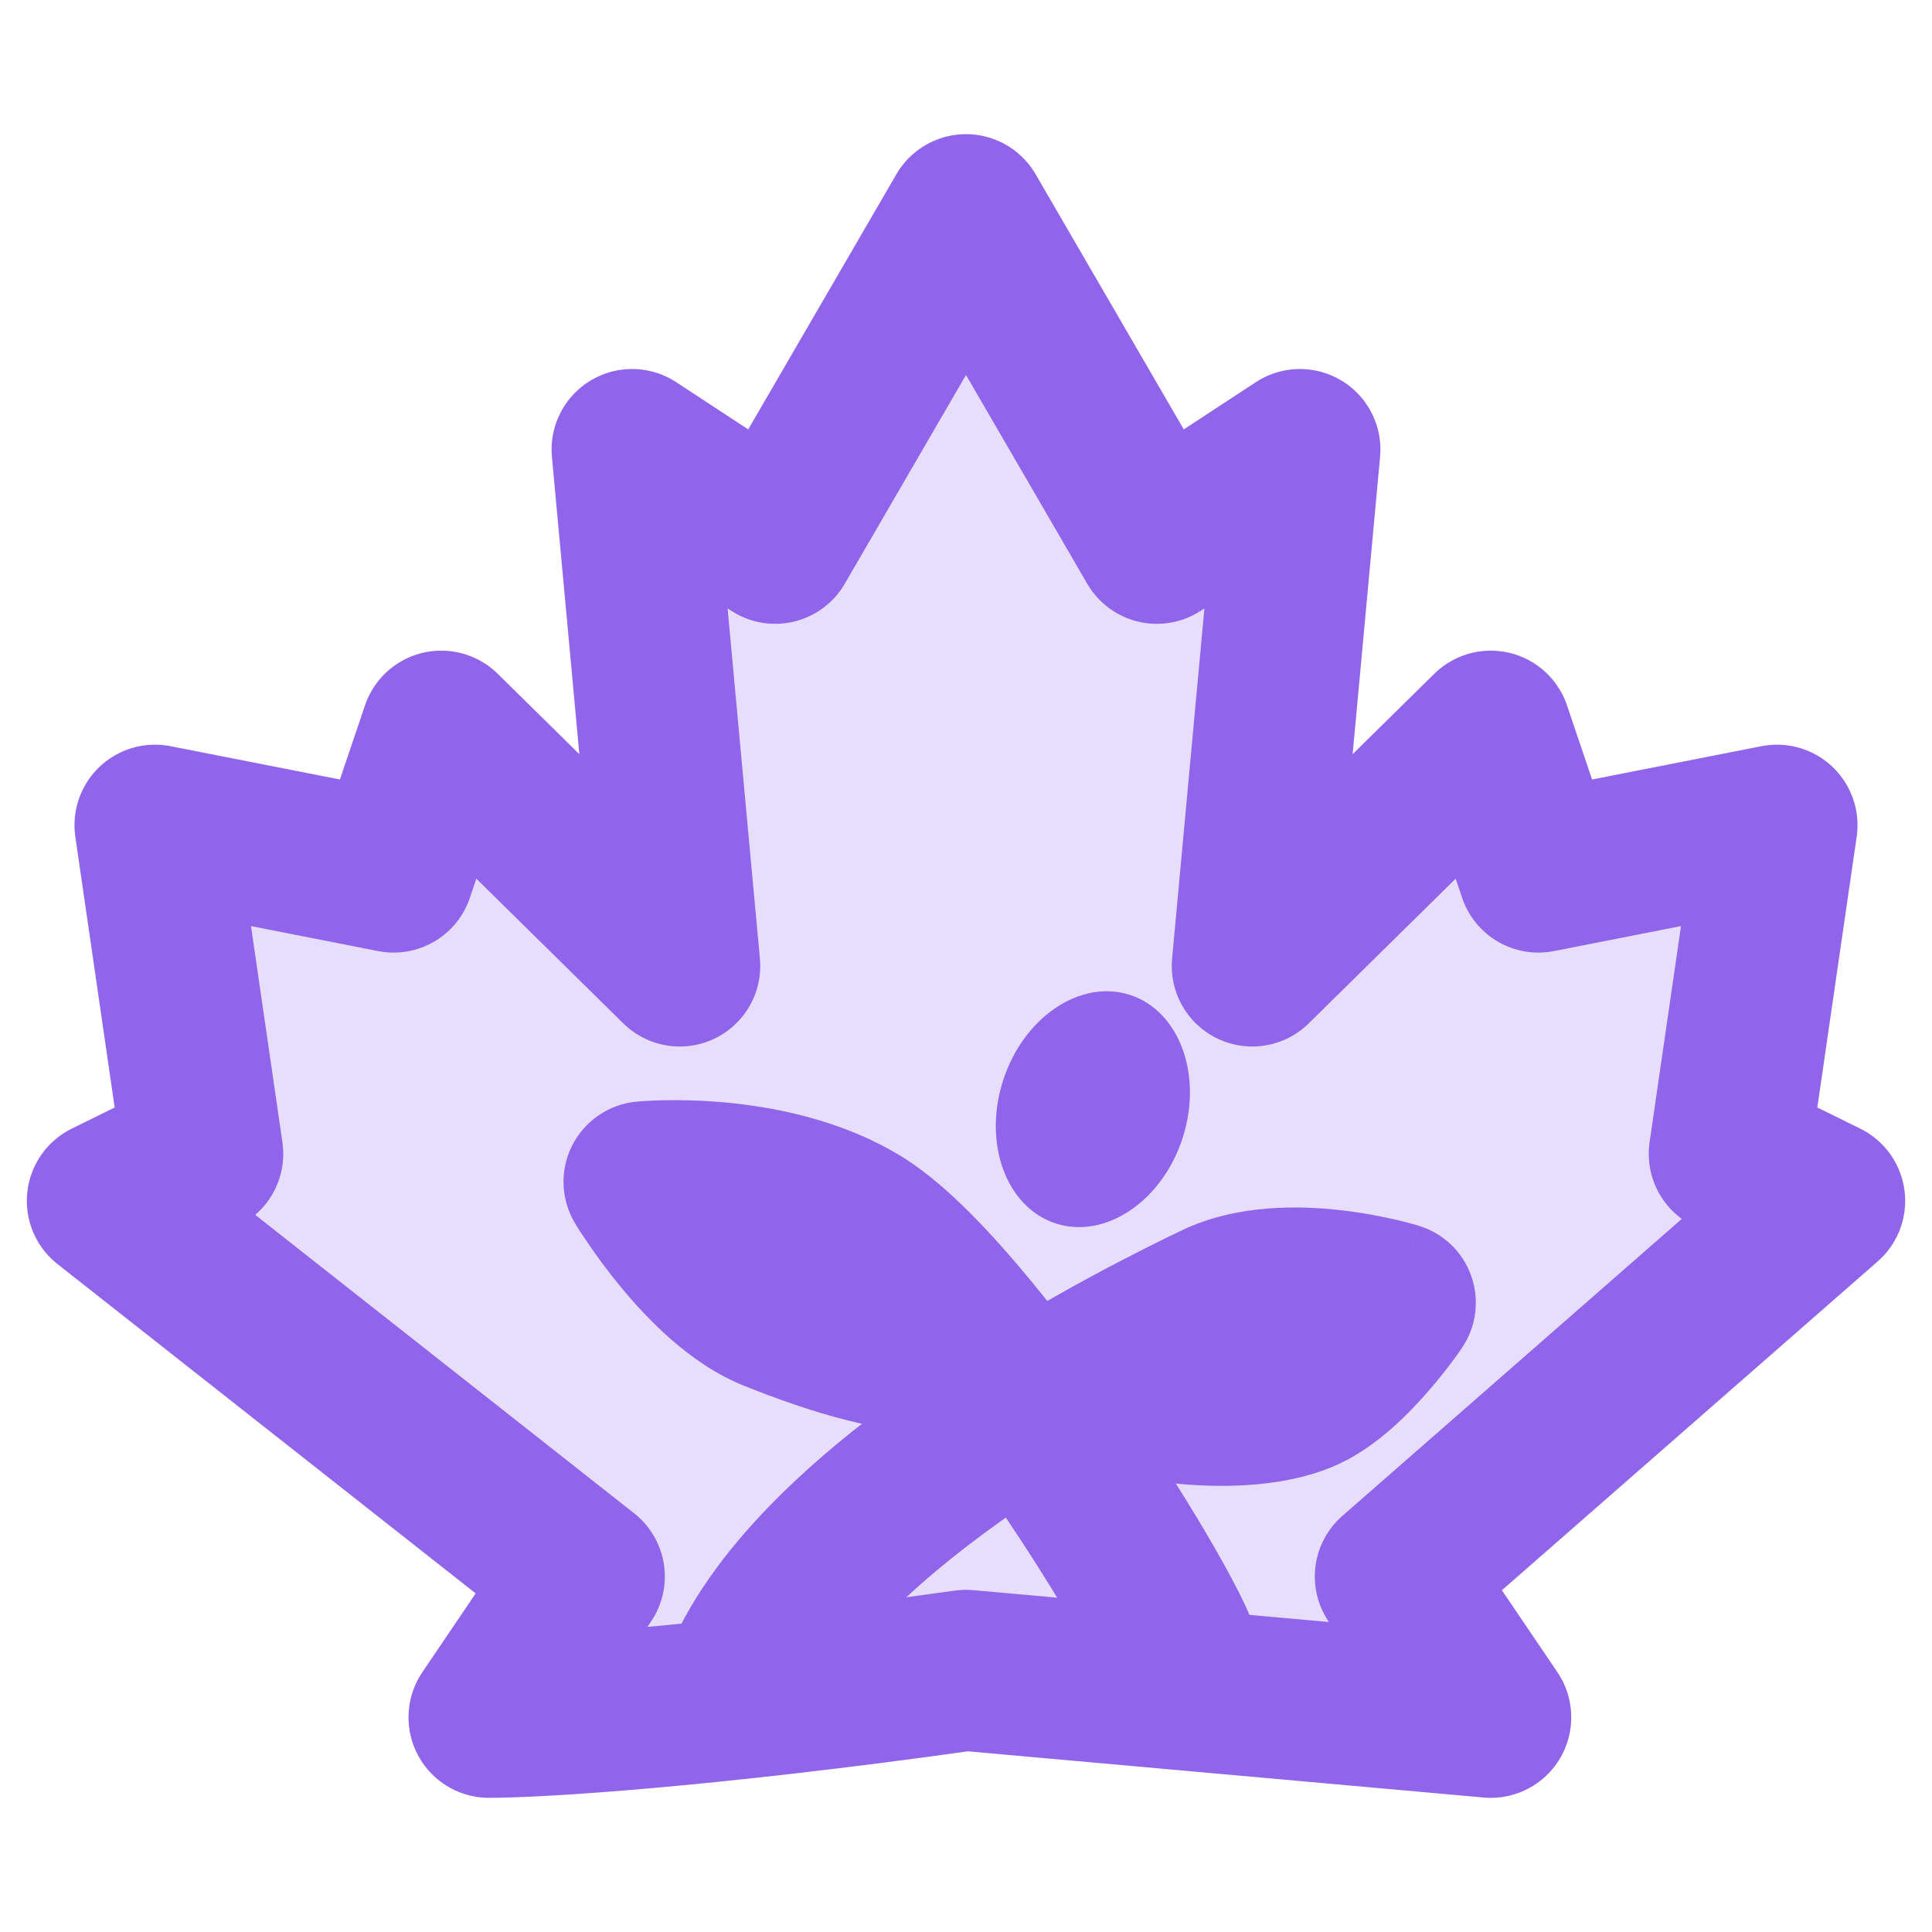 <svg width="18" height="18" viewBox="0 0 18 18" fill="none" xmlns="http://www.w3.org/2000/svg">
<path d="M4.556 16C5 16 6.511 15.912 9 15.562L13.889 16L13 14.688L17 11.188L16.111 10.75L16.556 7.688L14.333 8.125L13.889 6.812L11.667 9L12.111 4.188L10.778 5.062L9 2L7.222 5.062L5.889 4.188L6.333 9L4.111 6.812L3.667 8.125L1.444 7.688L1.889 10.75L1 11.188L5.444 14.688L4.556 16Z" fill="#E7DEFC" stroke="#9065EB" stroke-width="1.5" stroke-linecap="round" stroke-linejoin="round"/>
<ellipse rx="0.878" ry="1.119" transform="matrix(0.951 0.31 0.31 -0.951 10.182 10.334)" fill="#9065EB"/>
<path d="M10.25 15.5C10.25 15.914 10.586 16.25 11 16.25C11.414 16.25 11.75 15.914 11.75 15.5H10.25ZM7.999 11.409L8.389 10.768L8.389 10.768L7.999 11.409ZM6 11.011L5.928 10.264C5.671 10.289 5.446 10.444 5.33 10.674C5.214 10.904 5.225 11.177 5.358 11.398L6 11.011ZM8.8 13.357C9.214 13.357 9.55 13.021 9.55 12.607C9.55 12.193 9.214 11.857 8.8 11.857V13.357ZM11.75 15.5C11.75 15.339 11.7 15.202 11.684 15.156C11.658 15.084 11.626 15.009 11.593 14.939C11.526 14.797 11.435 14.627 11.33 14.444C11.12 14.075 10.832 13.616 10.513 13.15C10.194 12.685 9.836 12.201 9.483 11.787C9.145 11.39 8.761 10.994 8.389 10.768L7.61 12.05C7.763 12.143 8.017 12.378 8.341 12.759C8.649 13.121 8.975 13.56 9.275 13.998C9.575 14.435 9.84 14.859 10.028 15.188C10.122 15.353 10.192 15.486 10.236 15.578C10.258 15.626 10.268 15.652 10.272 15.661C10.284 15.697 10.25 15.621 10.25 15.5H11.75ZM8.389 10.768C7.828 10.428 7.199 10.312 6.752 10.271C6.521 10.25 6.322 10.248 6.178 10.251C6.106 10.253 6.047 10.255 6.005 10.258C5.984 10.259 5.966 10.261 5.953 10.262C5.947 10.262 5.941 10.263 5.937 10.263C5.935 10.263 5.933 10.264 5.931 10.264C5.931 10.264 5.93 10.264 5.929 10.264C5.929 10.264 5.929 10.264 5.928 10.264C5.928 10.264 5.928 10.264 5.928 10.264C5.928 10.264 5.928 10.264 6 11.011C6.072 11.757 6.072 11.757 6.072 11.757C6.072 11.757 6.072 11.757 6.072 11.757C6.071 11.757 6.071 11.757 6.071 11.757C6.071 11.757 6.07 11.757 6.07 11.757C6.07 11.757 6.07 11.757 6.07 11.757C6.07 11.757 6.071 11.757 6.073 11.757C6.078 11.757 6.086 11.756 6.098 11.755C6.122 11.754 6.16 11.752 6.21 11.751C6.31 11.749 6.452 11.75 6.617 11.765C6.959 11.796 7.329 11.879 7.61 12.05L8.389 10.768ZM6 11.011C5.358 11.398 5.358 11.398 5.358 11.398C5.358 11.398 5.358 11.398 5.358 11.398C5.358 11.398 5.358 11.399 5.358 11.399C5.359 11.399 5.359 11.4 5.359 11.4C5.36 11.401 5.361 11.403 5.362 11.404C5.364 11.407 5.366 11.411 5.369 11.416C5.375 11.426 5.383 11.439 5.393 11.455C5.414 11.487 5.443 11.532 5.48 11.585C5.552 11.691 5.656 11.836 5.785 11.992C6.019 12.275 6.419 12.702 6.918 12.905L7.481 11.514C7.35 11.461 7.15 11.289 6.942 11.037C6.849 10.924 6.772 10.818 6.718 10.739C6.691 10.7 6.671 10.668 6.658 10.648C6.651 10.638 6.647 10.63 6.644 10.626C6.643 10.624 6.642 10.623 6.642 10.622C6.642 10.622 6.641 10.622 6.642 10.622C6.642 10.622 6.642 10.622 6.642 10.623C6.642 10.623 6.642 10.623 6.642 10.623C6.642 10.623 6.642 10.623 6.642 10.623C6.642 10.623 6.642 10.623 6 11.011ZM6.918 12.905C7.579 13.172 8.217 13.357 8.8 13.357V11.857C8.507 11.857 8.083 11.758 7.481 11.514L6.918 12.905Z" fill="#9065EB"/>
<path d="M6.332 15.16C6.144 15.529 6.29 15.98 6.66 16.168C7.029 16.356 7.48 16.209 7.668 15.84L6.332 15.16ZM13 12.137L13.622 12.556C13.755 12.359 13.786 12.111 13.707 11.887C13.628 11.663 13.447 11.49 13.22 11.421L13 12.137ZM12.167 12.955L12.49 13.632L12.167 12.955ZM10.937 12.346C10.6 12.105 10.132 12.182 9.89 12.518C9.649 12.855 9.726 13.324 10.063 13.565L10.937 12.346ZM7.668 15.84C7.991 15.208 8.765 14.536 9.649 13.949C10.503 13.381 11.342 12.967 11.657 12.816L11.01 11.463C10.67 11.626 9.758 12.074 8.818 12.699C7.908 13.305 6.843 14.156 6.332 15.16L7.668 15.84ZM11.657 12.816C11.789 12.754 12.03 12.732 12.327 12.766C12.46 12.782 12.578 12.805 12.663 12.825C12.705 12.834 12.738 12.843 12.758 12.848C12.768 12.851 12.775 12.853 12.779 12.854C12.781 12.855 12.782 12.855 12.782 12.855C12.782 12.855 12.782 12.855 12.782 12.855C12.781 12.855 12.781 12.855 12.781 12.855C12.781 12.855 12.78 12.855 12.78 12.854C12.78 12.854 12.78 12.854 12.78 12.854C12.78 12.854 12.78 12.854 13 12.137C13.22 11.421 13.22 11.421 13.22 11.42C13.22 11.42 13.22 11.42 13.22 11.42C13.219 11.42 13.219 11.42 13.219 11.42C13.218 11.42 13.218 11.42 13.217 11.419C13.216 11.419 13.214 11.419 13.212 11.418C13.208 11.417 13.204 11.415 13.198 11.414C13.186 11.411 13.171 11.406 13.152 11.401C13.115 11.391 13.063 11.377 13 11.363C12.875 11.334 12.7 11.299 12.498 11.276C12.125 11.233 11.533 11.213 11.01 11.463L11.657 12.816ZM13 12.137C12.378 11.719 12.378 11.719 12.378 11.718C12.378 11.718 12.378 11.718 12.378 11.718C12.378 11.718 12.378 11.718 12.378 11.718C12.378 11.718 12.379 11.718 12.379 11.717C12.379 11.717 12.379 11.717 12.379 11.717C12.379 11.717 12.378 11.718 12.377 11.719C12.376 11.722 12.373 11.726 12.368 11.732C12.36 11.745 12.345 11.764 12.327 11.789C12.29 11.839 12.237 11.907 12.174 11.979C12.028 12.146 11.904 12.25 11.843 12.279L12.49 13.632C12.846 13.462 13.138 13.156 13.305 12.964C13.399 12.857 13.476 12.758 13.53 12.685C13.557 12.649 13.579 12.619 13.594 12.597C13.602 12.585 13.608 12.576 13.613 12.57C13.615 12.566 13.617 12.563 13.619 12.561C13.62 12.56 13.62 12.559 13.621 12.558C13.621 12.558 13.621 12.557 13.621 12.557C13.622 12.557 13.622 12.557 13.622 12.557C13.622 12.557 13.622 12.556 13.622 12.556C13.622 12.556 13.622 12.556 13 12.137ZM11.843 12.279C11.813 12.293 11.741 12.316 11.618 12.331C11.501 12.345 11.367 12.347 11.232 12.34C11.099 12.332 10.98 12.316 10.896 12.299C10.853 12.291 10.829 12.284 10.82 12.281C10.792 12.272 10.855 12.287 10.937 12.346L10.063 13.565C10.181 13.65 10.307 13.692 10.364 13.71C10.44 13.735 10.521 13.754 10.601 13.77C10.761 13.802 10.951 13.826 11.15 13.837C11.515 13.857 12.053 13.841 12.49 13.632L11.843 12.279Z" fill="#9065EB"/>
</svg>
